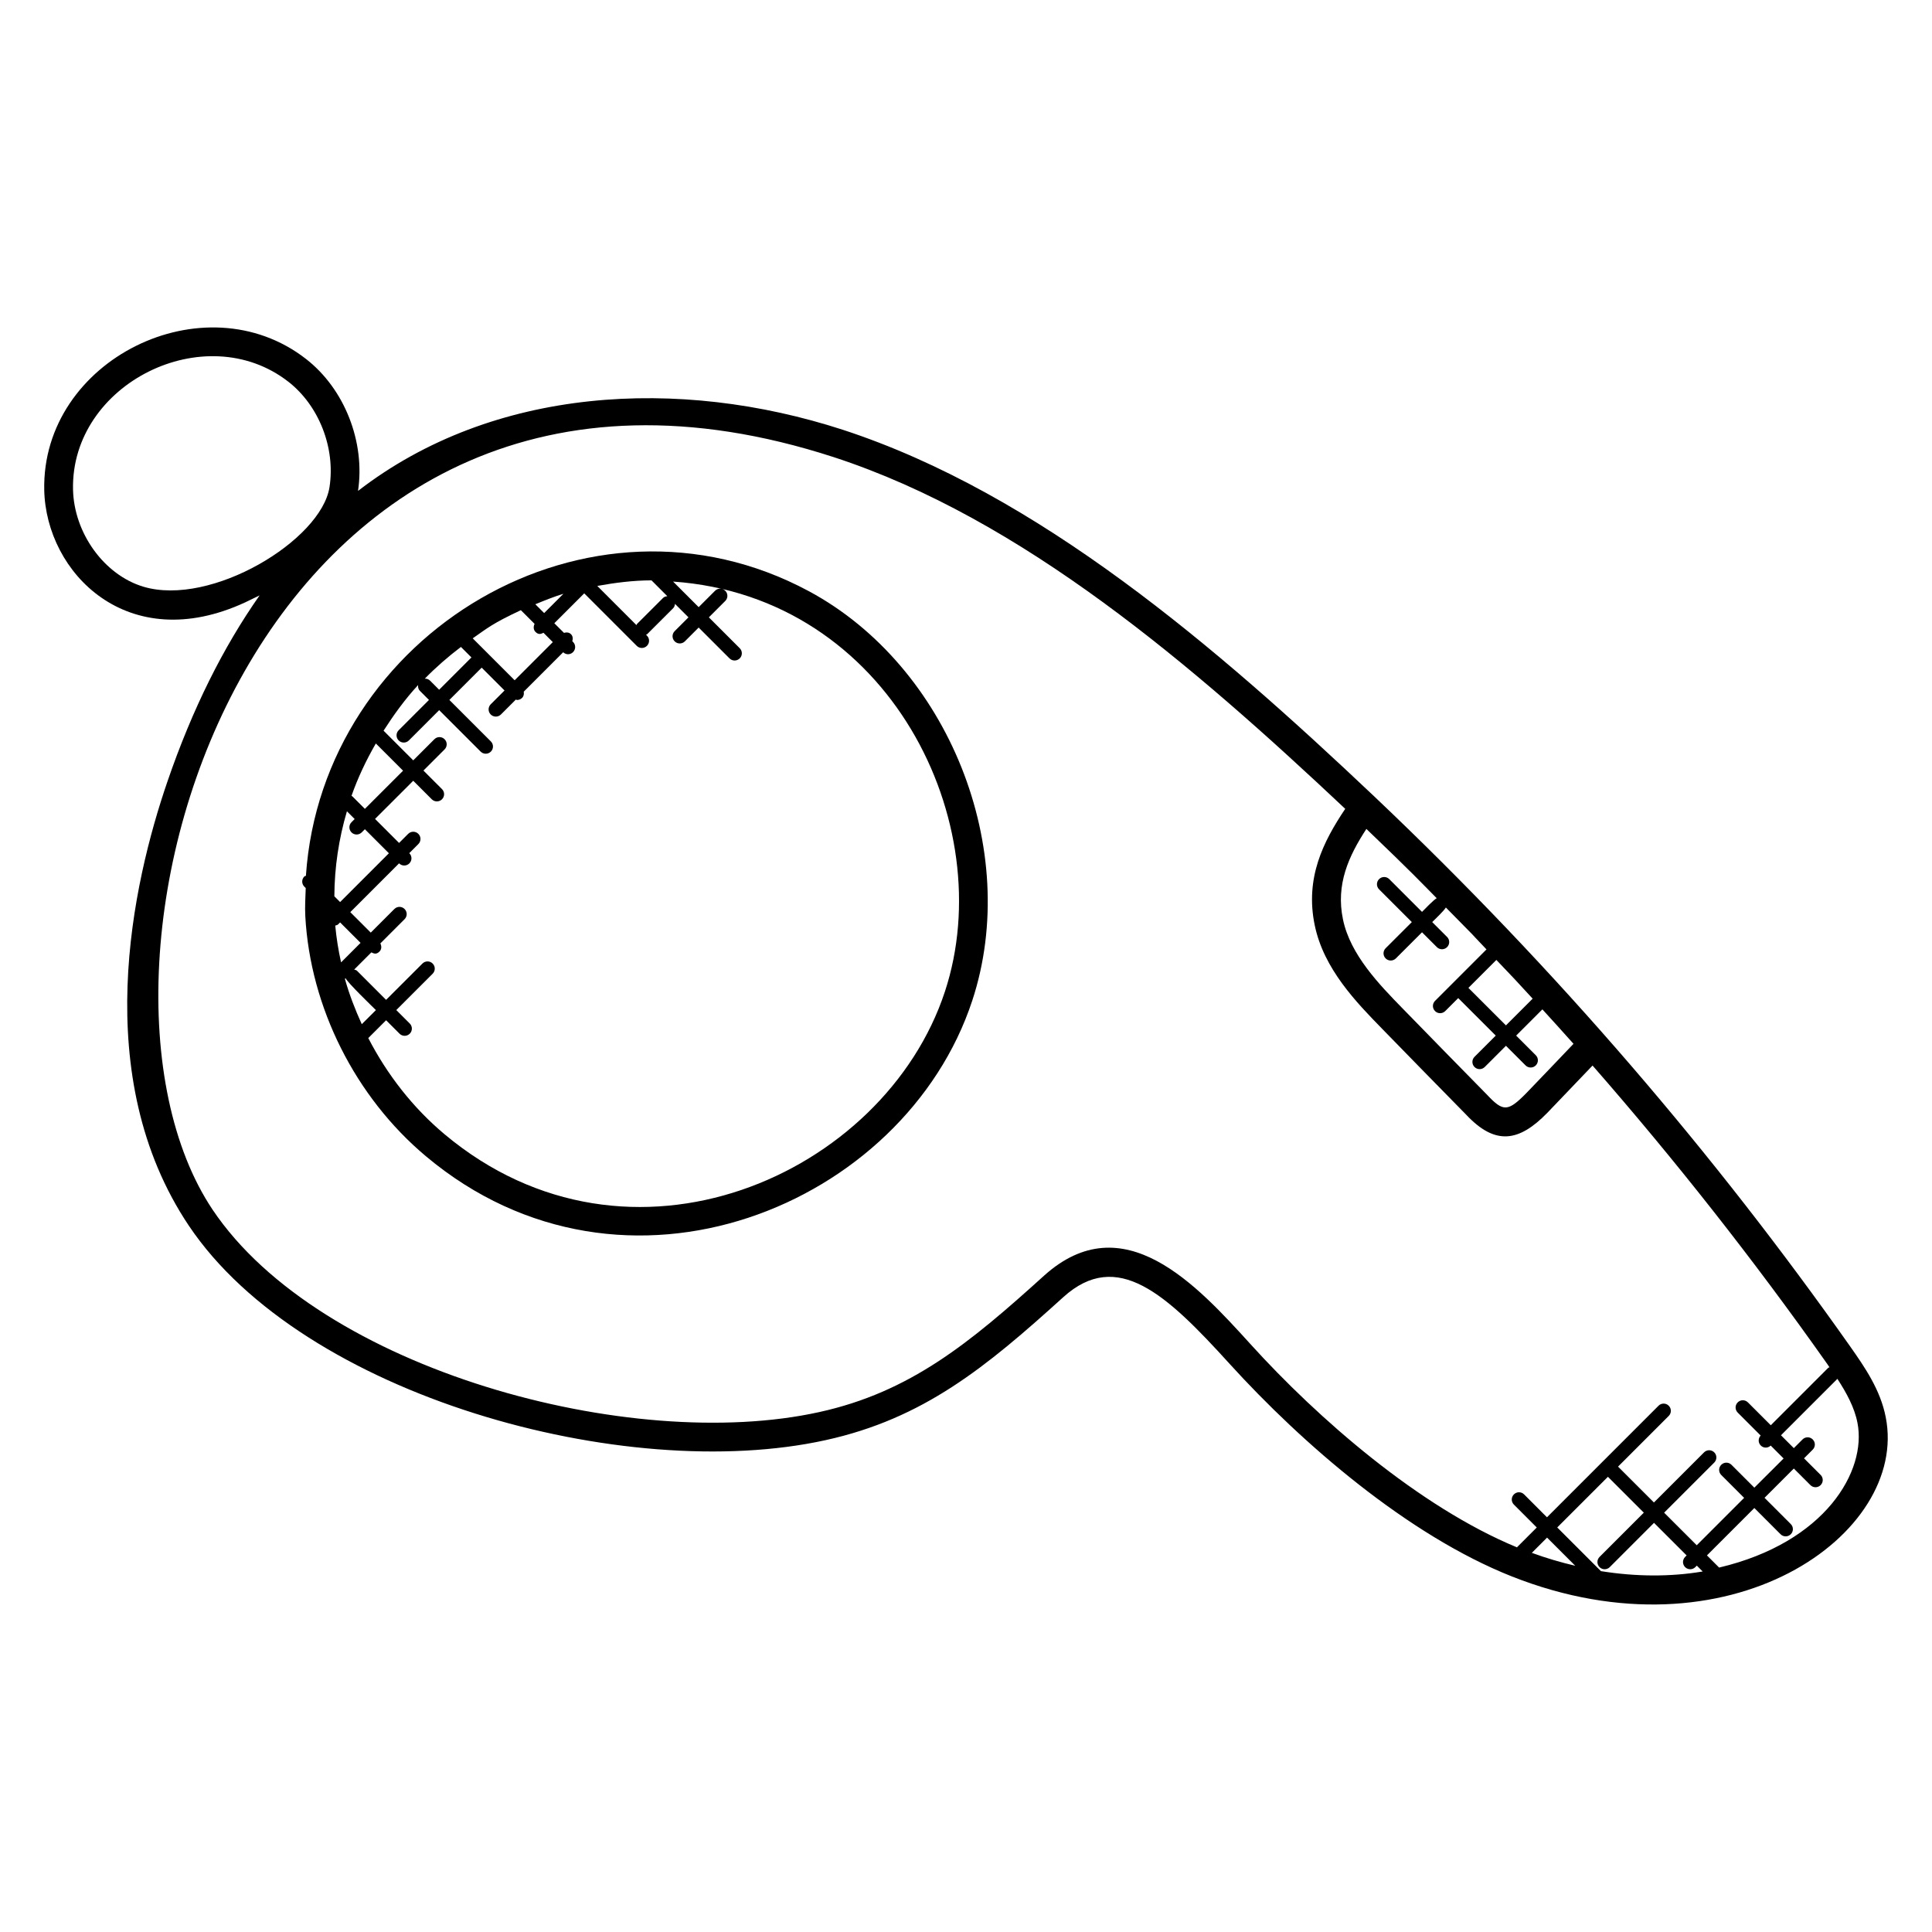 <?xml version="1.0" encoding="UTF-8"?>
<!-- Uploaded to: ICON Repo, www.svgrepo.com, Generator: ICON Repo Mixer Tools -->
<svg fill="#000000" width="800px" height="800px" version="1.1" viewBox="144 144 512 512" xmlns="http://www.w3.org/2000/svg">
 <g>
  <path d="m194.06 468.84c30.242 45.074 115.46 68.57 168.75 56.809 25.914-5.695 42.449-19.289 62.969-37.887 14.305-12.93 27.305-0.816 44.09 17.68 19.16 21.082 47.184 45.395 74.801 56.336 57.562 22.762 105.19-11.184 99.074-42.184-1.406-7.305-5.633-13.359-9.383-18.711-35.688-50.617-77.32-99.52-126.23-145.88-41.961-39.703-88.977-80.191-140.79-97.113-43.48-14.121-92.707-11.41-128.46 16.207 1.945-13-3.574-27.031-13.785-34.969-26.988-21.012-70.082 0.223-69.371 34.727 0.457 21.902 22.105 44.199 53.258 29.777 1.23-0.574 2.519-1.199 3.816-1.848-9.664 13.754-17.855 30.168-24.41 49.281-9.273 27-20.855 78.207 5.672 117.78zm355.89 86.68 4.039-4.039 7.465 7.465c-3.84-0.898-7.672-2.023-11.504-3.426zm18.312 4.848-11.578-11.578 13.434-13.426 9.512 9.504-11.734 11.734c-0.75 0.75-0.75 1.953 0 2.703 0.742 0.742 1.945 0.75 2.703 0l11.734-11.734 8.641 8.633-0.398 0.398c-0.75 0.75-0.75 1.953 0 2.703 0.742 0.742 1.945 0.75 2.703 0l0.398-0.398 1.551 1.551c-8.551 1.445-17.672 1.391-26.965-0.09zm67.984-39.305c2.504 12.703-8.426 31.695-36.664 38.359l-3.223-3.223 12.559-12.559 6.953 6.953c0.742 0.742 1.945 0.75 2.703 0 0.75-0.75 0.75-1.953 0-2.703l-6.953-6.953 7.762-7.762 4.398 4.398c0.742 0.742 1.945 0.75 2.703 0 0.75-0.75 0.75-1.953 0-2.703l-4.398-4.398 2.305-2.305c0.75-0.75 0.75-1.953 0-2.703s-1.953-0.75-2.703 0l-2.305 2.305-3.406-3.406 14.953-14.953c2.363 3.637 4.523 7.535 5.316 11.652zm-130.14-157.39c12.496 11.969 14.527 14.207 18.633 18.359-0.918 0.527-3.121 2.863-3.887 3.625l-8.68-8.68c-0.75-0.75-1.953-0.75-2.703 0s-0.75 1.953 0 2.703l8.68 8.68-6.938 6.93c-0.75 0.75-0.75 1.953 0 2.703 0.754 0.754 1.961 0.734 2.703 0l6.938-6.93 3.938 3.938c0.742 0.742 1.945 0.75 2.703 0 0.75-0.75 0.75-1.953 0-2.703l-3.938-3.938c0.754-0.754 3.09-2.969 3.617-3.863 11.672 11.879 3.488 3.473 10.762 11.105l-13.633 13.641c-0.75 0.75-0.75 1.953 0 2.703 0.742 0.742 1.945 0.75 2.703 0l3.441-3.441 9.945 9.938-5.625 5.625c-0.75 0.75-0.75 1.953 0 2.703 0.742 0.742 1.945 0.75 2.703 0l5.625-5.625 5.199 5.199c0.734 0.734 1.945 0.754 2.703 0 0.75-0.75 0.75-1.953 0-2.703l-5.199-5.199 6.953-6.953c3.281 3.625 4.289 4.68 8.25 9.129-4.152 4.352-8.266 8.672-12.41 12.969-4.984 5.098-6.223 5.098-10.496 0.543-7.449-7.566-14.887-15.191-22.266-22.754-6.231-6.383-13.984-14.328-15.922-23.711-1.941-9.293 1.496-16.781 6.199-23.992zm44.066 44.984-7.082 7.082-9.945-9.938 7.41-7.41c6.465 6.828 3.297 3.394 9.617 10.266zm-368.19-109.18c-10.383-3.121-18.391-14.207-18.629-25.785-0.582-28.039 35.023-45.688 57.059-28.535 8.121 6.32 12.512 17.543 10.914 27.922-2.172 14.094-31.383 31.789-49.344 26.398zm183-34.32c49.977 16.32 95.152 55.215 135.52 93.191-5.84 8.695-10.688 18.344-8.082 30.855 2.391 11.574 11 20.402 17.93 27.504 7.391 7.574 14.84 15.215 22.23 22.727 7.734 8.223 14 7.144 21.473-0.52 4.008-4.16 7.984-8.336 11.992-12.535 21.785 24.906 42.672 51.41 62.074 78.914 0.238 0.336 0.473 0.703 0.719 1.047-0.098 0.07-0.238 0.047-0.328 0.137l-15.23 15.23-6.062-6.062c-0.75-0.75-1.953-0.75-2.703 0s-0.75 1.953 0 2.703l6.082 6.082c-0.695 0.75-0.703 1.91 0.023 2.641 0.688 0.688 1.809 0.793 2.641 0.023l3.418 3.418-7.758 7.734-6.062-6.062c-0.75-0.75-1.953-0.75-2.703 0s-0.75 1.953 0 2.703l6.062 6.062-12.559 12.559-8.641-8.633 13.281-13.281c0.75-0.75 0.75-1.953 0-2.703s-1.953-0.75-2.703 0l-13.281 13.281-9.512-9.504 13.434-13.434c0.75-0.75 0.75-1.953 0-2.703s-1.953-0.75-2.703 0l-29.566 29.566-6.062-6.07c-0.75-0.75-1.953-0.75-2.703 0s-0.75 1.953 0 2.703l6.062 6.07-5.191 5.191c-0.023 0.023-0.016 0.062-0.031 0.078-25.977-10.711-52.914-34.297-70.539-53.746-14.328-15.777-33.832-37.223-54.871-18.207-19.648 17.793-35.418 30.793-59.488 36.09-50.074 11.078-132.31-11.207-160.78-53.602-43.332-64.703 11.027-249.39 164.62-199.45z"/>
  <path d="m225.02 379.34c-0.078 2.473-0.246 4.938-0.113 7.434 1.305 24.16 13.25 47.953 31.969 63.648 52.602 44.137 126.91 13.09 144.79-41.273 13.121-39.914-6.297-88.57-43.297-108.47-58.375-31.375-128.98 11.258-133.3 75.418-0.137 0.078-0.305 0.062-0.418 0.176-0.75 0.75-0.75 1.953 0 2.703zm10.918-20.344 2.055 2.055-0.84 0.84c-0.75 0.75-0.75 1.953 0 2.703 0.742 0.742 1.945 0.75 2.703 0l0.84-0.84 6.367 6.367-12.93 12.93-1.527-1.527c0.039-7.695 1.18-15.246 3.332-22.527zm7.664-17.969 7.215 7.215-10.121 10.113-3.336-3.336c-0.062-0.062-0.152-0.039-0.215-0.09 1.691-4.828 3.891-9.453 6.457-13.902zm0.016 70.66-3.742 3.734c-1.777-3.902-3.32-7.902-4.473-12.008l0.184-0.184c0.387 1.055 7.234 7.664 8.031 8.457zm-9.23-12.648c-0.719-3.231-1.238-6.481-1.543-9.754 0.258-0.09 0.551-0.105 0.754-0.312l0.527-0.527 5.426 5.426zm82.266-101.24 4.199 4.199c-0.414 0.047-0.832 0.152-1.145 0.473l-6.91 6.902c-0.082 0.082-0.062 0.207-0.121 0.297l-10.391-10.391c4.766-0.867 9.559-1.465 14.367-1.48zm-30.785 6.336c2.465-1.008 4.93-2.016 7.449-2.777l-5.113 5.113zm-3.832 1.566 3.633 3.633c-0.336 0.711-0.344 1.535 0.238 2.121 0.816 0.816 1.406 0.574 2.121 0.238l2.473 2.473-10.113 10.113-11.113-11.113c3.836-2.664 5.129-3.894 12.762-7.465zm-24.055 18.688c-0.391-0.391-0.902-0.559-1.406-0.535 2.945-3.023 6.16-5.809 9.578-8.41l2.785 2.785-8.559 8.559zm-3.176 1.152c-0.062 0.559 0.047 1.121 0.48 1.551l2.398 2.398-8.031 8.031c-0.75 0.75-0.75 1.953 0 2.703 0.742 0.742 1.945 0.75 2.703 0l8.031-8.031 10.992 10.992c0.734 0.734 1.945 0.754 2.703 0 0.75-0.75 0.75-1.953 0-2.703l-10.992-10.992 8.559-8.559 6.055 6.055-3.656 3.656c-0.75 0.75-0.75 1.953 0 2.703 0.742 0.742 1.945 0.75 2.703 0l3.961-3.961c0.105 0.016 0.184 0.121 0.297 0.121 0.488 0 0.977-0.184 1.352-0.559 0.457-0.457 0.535-1.055 0.434-1.641l10.449-10.449c0.855 0.77 1.945 0.633 2.617-0.039 0.75-0.75 0.75-1.953 0-2.703l-0.191-0.191c0.191-0.648 0.16-1.344-0.352-1.855s-1.207-0.543-1.855-0.352l-2.562-2.551 7.93-7.922 13.914 13.914c0.742 0.742 1.945 0.75 2.703 0 0.75-0.75 0.75-1.953 0-2.703l-0.25-0.258c0.09-0.062 0.215-0.039 0.297-0.121l6.91-6.902c0.32-0.32 0.426-0.734 0.473-1.145l3.574 3.574-3.656 3.656c-0.75 0.75-0.75 1.953 0 2.703 0.742 0.742 1.945 0.75 2.703 0l3.656-3.656 8.176 8.176c0.754 0.754 1.961 0.734 2.703 0 0.75-0.75 0.75-1.953 0-2.703l-8.176-8.176 4.344-4.344c0.75-0.75 0.75-1.953 0-2.703s-1.953-0.75-2.703 0l-4.344 4.344-6.777-6.777c57.473 4.008 86.664 64.16 72.043 108.63-16.016 48.723-83.586 78.93-132.63 37.816-8.352-7-15.191-15.777-20.191-25.473l4.719-4.719 3.566 3.566c0.742 0.742 1.945 0.75 2.703 0 0.75-0.75 0.75-1.953 0-2.703l-3.566-3.566 9.633-9.625c0.75-0.75 0.75-1.953 0-2.703-0.742-0.742-1.945-0.754-2.703 0l-9.633 9.625-7.711-7.711c-0.207-0.207-0.488-0.223-0.75-0.312l4.559-4.559c0.711 0.359 1.336 0.594 2.152-0.223 0.594-0.594 0.582-1.441 0.23-2.152l6.418-6.418c0.75-0.75 0.75-1.953 0-2.703s-1.953-0.75-2.703 0l-6.258 6.258-5.426-5.426 12.93-12.93 0.016 0.016c0.742 0.742 1.945 0.75 2.703 0 0.75-0.75 0.75-1.953 0-2.703l-0.016-0.016 2.406-2.406c0.75-0.75 0.75-1.953 0-2.703s-1.953-0.75-2.703 0l-2.406 2.406-6.367-6.367 10.121-10.113 4.914 4.914c0.754 0.754 1.961 0.734 2.703 0 0.75-0.75 0.75-1.953 0-2.703l-4.914-4.914 5.602-5.602c0.75-0.75 0.75-1.953 0-2.703s-1.953-0.75-2.703 0l-5.602 5.602-7.863-7.863c2.719-4.227 5.688-8.348 9.16-12.102z"/>
 </g>
</svg>